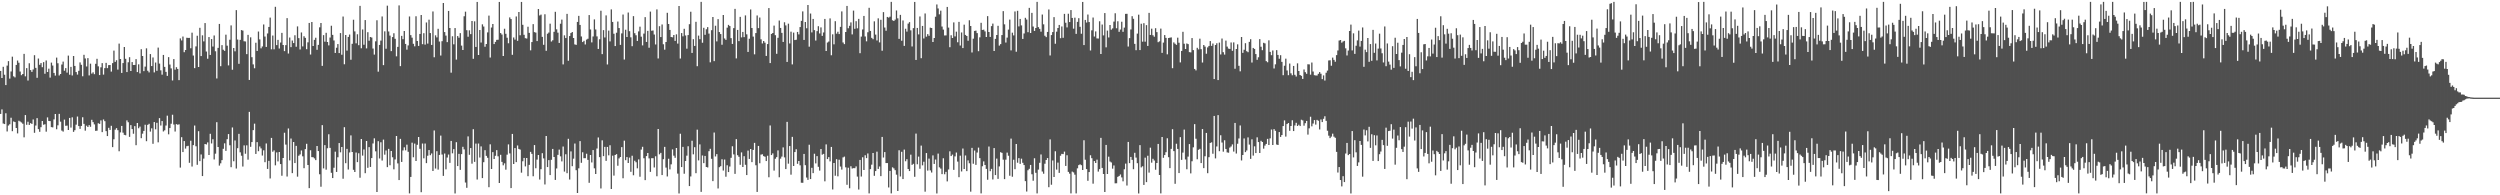 <svg xmlns="http://www.w3.org/2000/svg" width="1920" height="150"><path fill="#4f4f4f" d="M0 54.465h1v33.017H0zM1 59.912h1v24.111H1zM2 51.322h1v43.552H2zM3 57.397h1v37.899H3zM4 65.307h1v21.682H4zM5 50.372h1v50.593H5zM6 46.937h1v49.457H6zM7 60.386h1v35.052H7zM8 54.893h1v35.514H8zM9 43.517h1v57.24H9zM10 58.644h1v34.617H10zM11 59.431h1v34.328H11zM12 49.887h1v48.407H12zM13 46.495h1v55.946H13zM14 48.168h1v44.55H14zM15 54.961h1v38.377H15zM16 57.742h1v36.313H16zM17 56.857h1v38.18H17zM18 41.391h1v64.056H18zM19 58.646h1v29.744H19zM20 52.313h1v43.534H20zM21 61.839h1v31.666H21zM22 48.582h1v47.372H22zM23 53.79h1v40.764H23zM24 55.174h1v39.986H24zM25 53.341h1v38.43H25zM26 42.416h1v59.59H26zM27 52.121h1v44.287H27zM28 59.759h1v30.945H28zM29 44.973h1v54.218H29zM30 49.77h1v51.437H30zM31 48.438h1v49.231H31zM32 51.62h1v41.316H32zM33 47.694h1v48.102H33zM34 56.628h1v38.812H34zM35 46.417h1v54.713H35zM36 55.312h1v34.85H36zM37 52.744h1v40.128H37zM38 59.587h1v33.429H38zM39 48.07h1v49.547H39zM40 50.32h1v47.517H40zM41 56.033h1v35.667H41zM42 58.056h1v29.485H42zM43 44.215h1v55.065H43zM44 48.601h1v47.677H44zM45 57.964h1v29.462H45zM46 56.82h1v36.606H46zM47 49.546h1v50.774H47zM48 47.285h1v53.783H48zM49 54.3h1v37.562H49zM50 52.343h1v44.257H50zM51 55.765h1v40.703H51zM52 42.698h1v57.159H52zM53 57.401h1v33.17H53zM54 51.37h1v46.629H54zM55 57.957h1v32.174H55zM56 42.991h1v58.302H56zM57 50.64h1v49.334H57zM58 55.328h1v40.435H58zM59 57.319h1v32.165H59zM60 54.38h1v42.449H60zM61 47.944h1v51.039H61zM62 49.745h1v46.97H62zM63 58.571h1v31.483H63zM64 42.085h1v53.06H64zM65 44.884h1v55.454H65zM66 51.057h1v45.438H66zM67 44.669h1v52.85H67zM68 57.923h1v38.192H68zM69 48.921h1v48.439H69zM70 56.52h1v35.482H70zM71 55.559h1v38.219H71zM72 56.962h1v38.56H72zM73 48.99h1v51.54H73zM74 45.172h1v55.193H74zM75 50.928h1v43.765H75zM76 57.635h1v37.501H76zM77 51.734h1v40.73H77zM78 48.477h1v53.008H78zM79 57.291h1v34.447H79zM80 52.338h1v40.755H80zM81 48.303h1v52.428H81zM82 52.341h1v52.156H82zM83 50.045h1v48.107H83zM84 49.928h1v49.851H84zM85 54.991h1v41.614H85zM86 48.509h1v64.502H86zM87 38.878h1v68.068H87zM88 47.493h1v52.087H88zM89 46.241h1v52.174H89zM90 53.467h1v46.503H90zM91 33.467h1v82.683H91zM92 45.312h1v56.379H92zM93 56.033h1v40.675H93zM94 48.454h1v53.433H94zM95 36.083h1v67.489H95zM96 45.138h1v58.732H96zM97 55.33h1v37.123H97zM98 47.82h1v46.056H98zM99 43.938h1v61.163H99zM100 54.515h1v41.563H100zM101 47.674h1v51.447H101zM102 49.908h1v52.806H102zM103 49.88h1v47.015H103zM104 45.406h1v66.114H104zM105 55.334h1v39.126H105zM106 49.393h1v49.135H106zM107 56.385h1v40.838H107zM108 37.784h1v68.357H108zM109 43.007h1v59.659H109zM110 54.646h1v45.926H110zM111 51.148h1v44.635H111zM112 37.12h1v71.298H112zM113 54.311h1v41.595H113zM114 55.609h1v39.485H114zM115 41.524h1v59.522H115zM116 50.725h1v47.848H116zM117 44.108h1v66.345H117zM118 55.591h1v38.137H118zM119 48.019h1v51.305H119zM120 54.375h1v39.95H120zM121 36.543h1v72.758H121zM122 48.853h1v41.863H122zM123 54.034h1v42.376H123zM124 57.353h1v35.644H124zM125 42.176h1v58.814H125zM126 51.343h1v48.737H126zM127 55.218h1v41.197H127zM128 58.255h1v30.57H128zM129 43.861h1v59.304H129zM130 49.578h1v48.798H130zM131 52.535h1v42.515H131zM132 61.803h1v26.336H132zM133 45.369h1v50.295H133zM134 53.497h1v47.542H134zM135 51.633h1v43.701H135zM136 52.961h1v42.82H136zM137 61.53h1v33.946H137zM138 29.475h1v99.226H138zM139 31.075h1v74.289H139zM140 28.072h1v88.714H140zM141 40.066h1v68.251H141zM142 38.406h1v75.713H142zM143 28.988h1v83.271H143zM144 29.15h1v82.801H144zM145 29.098h1v95.937H145zM146 37.045h1v71.025H146zM147 25.101h1v102.776H147zM148 42.661h1v68.81H148zM149 52.32h1v44.095H149zM150 35.648h1v76.667H150zM151 27.443h1v99.128H151zM152 51.432h1v49.325H152zM153 21.352h1v102.422H153zM154 43.044h1v75.603H154zM155 27.15h1v108.094H155zM156 31.769h1v90.016H156zM157 17.715h1v92.861H157zM158 39.581h1v71.357H158zM159 45.11h1v64.264H159zM160 28.448h1v90.581H160zM161 42.21h1v60.552H161zM162 29.988h1v80.199H162zM163 35.724h1v71.245H163zM164 27.214h1v95.269H164zM165 39.379h1v78.613H165zM166 60.249h1v33.614H166zM167 36.758h1v76.152H167zM168 18.37h1v108.823H168zM169 50.858h1v74.587H169zM170 34.662h1v88.306H170zM171 38.171h1v76.116H171zM172 39.063h1v70.998H172zM173 26.614h1v89.251H173zM174 35.053h1v71.84H174zM175 50.246h1v52.703H175zM176 30.512h1v81.073H176zM177 19.494h1v108.913H177zM178 53.568h1v44.347H178zM179 36.843h1v86.986H179zM180 39.407h1v68.464H180zM181 7.777h1v121.662H181zM182 30.37h1v83.442H182zM183 48.999h1v53.788H183zM184 30.643h1v86.374H184zM185 23.112h1v96.516H185zM186 23.515h1v104.401H186zM187 31.67h1v80.011H187zM188 31.824h1v86.239H188zM189 41.59h1v70.002H189zM190 26.763h1v95.887H190zM191 61.366h1v24.55H191zM192 28.688h1v84.047H192zM193 43.945h1v65.164H193zM194 49.482h1v50.476H194zM195 52.405h1v42.547H195zM196 32.84h1v85.397H196zM197 39.109h1v70.025H197zM198 24.22h1v91.877H198zM199 30.233h1v82.27H199zM200 37.104h1v76.857H200zM201 35.692h1v83.765H201zM202 18.771h1v96.676H202zM203 28.056h1v96.498H203zM204 36.031h1v74.138H204zM205 25.699h1v104.049H205zM206 20.691h1v102.831H206zM207 13.543h1v123.541H207zM208 37.898h1v68.009H208zM209 27.264h1v89.254H209zM210 37.882h1v77.631H210zM211 5.202h1v121.748H211zM212 34.648h1v82.371H212zM213 30.602h1v93.337H213zM214 37.289h1v79.464H214zM215 32.657h1v93.365H215zM216 25.223h1v109.762H216zM217 34.573h1v86.754H217zM218 39.285h1v62.676H218zM219 34.669h1v76.397H219zM220 13.916h1v121.643H220zM221 41.137h1v57.548H221zM222 28.807h1v94.379H222zM223 36.202h1v70.21H223zM224 31.135h1v101.847H224zM225 33.083h1v75.967H225zM226 27.079h1v98.16H226zM227 35.902h1v76.146H227zM228 20.263h1v115.416H228zM229 29.288h1v90.318H229zM230 37.992h1v80.575H230zM231 24.932h1v90.622H231zM232 35.621h1v84.418H232zM233 27.853h1v101.312H233zM234 29.07h1v85.482H234zM235 37.793h1v72.632H235zM236 32.52h1v94.209H236zM237 17.612h1v126.878H237zM238 41.904h1v73.523H238zM239 16.887h1v103.774H239zM240 35.307h1v85.468H240zM241 30.618h1v91.057H241zM242 28.958h1v94.042H242zM243 38.258h1v73.854H243zM244 34.447h1v81.556H244zM245 21.007h1v112.829H245zM246 17.642h1v125.791H246zM247 50.583h1v45.514H247zM248 26.962h1v102.383H248zM249 31.984h1v79.487H249zM250 25.214h1v105.068H250zM251 32.24h1v81.648H251zM252 34.875h1v68.242H252zM253 28.839h1v84.747H253zM254 19.785h1v112.921H254zM255 26.793h1v109.945H255zM256 31.084h1v97.755H256zM257 40.636h1v75.821H257zM258 36.635h1v95.413H258zM259 33.84h1v86.942H259zM260 40.78h1v69.075H260zM261 25.401h1v91.581H261zM262 42.027h1v70.865H262zM263 12.678h1v124.594H263zM264 49.349h1v48.357H264zM265 26.882h1v98.45H265zM266 38.857h1v75.452H266zM267 28.354h1v101.834H267zM268 26.539h1v90.547H268zM269 45.861h1v58.116H269zM270 33.62h1v83.101H270zM271 15.17h1v115.257H271zM272 24.092h1v108.018H272zM273 33.259h1v83.898H273zM274 26.31h1v98.212H274zM275 34.705h1v83.014H275zM276 4.523h1v131.982H276zM277 37.093h1v69.682H277zM278 22.607h1v96.882H278zM279 34.335h1v80.442H279zM280 15.427h1v117.594H280zM281 37.164h1v71.131H281zM282 24.712h1v104.173H282zM283 31.309h1v81.71H283zM284 28.418h1v99.799H284zM285 28.814h1v92.561H285zM286 37.253h1v72.909H286zM287 41.943h1v64.271H287zM288 31.757h1v84.452H288zM289 15.569h1v131.882H289zM290 55.023h1v53.44H290zM291 34.511h1v87.189H291zM292 31.19h1v78.073H292zM293 12.643h1v110.641H293zM294 50.027h1v57.201H294zM295 24.076h1v94.703H295zM296 37.45h1v78.089H296zM297 4.356h1v124.026H297zM298 24.142h1v90.208H298zM299 27.326h1v99.579H299zM300 39.258h1v76.704H300zM301 28.455h1v92.339H301zM302 25.564h1v104.482H302zM303 29.782h1v92.669H303zM304 43.24h1v61.188H304zM305 35.989h1v89.501H305zM306 4.129h1v134.154H306zM307 50.796h1v55.871H307zM308 27.546h1v96.8H308zM309 30.1h1v85.457H309zM310 23.801h1v89.366H310zM311 33.755h1v81.723H311zM312 38.134h1v72.996H312zM313 34.868h1v81.721H313zM314 12.655h1v135.894H314zM315 26.987h1v108.913H315zM316 28.922h1v80.629H316zM317 33.65h1v87.107H317zM318 35.593h1v74.706H318zM319 12.481h1v111.176H319zM320 31.483h1v79.73H320zM321 35.3h1v69.892H321zM322 26.07h1v88.212H322zM323 11.517h1v136.082H323zM324 33.948h1v76.285H324zM325 25.509h1v96.072H325zM326 34.275h1v75.951H326zM327 17.23h1v108.07H327zM328 33.495h1v86.109H328zM329 15.086h1v100.146H329zM330 25.385h1v93.806H330zM331 34.488h1v83.349H331zM332 8.826h1v122.486H332zM333 43.984h1v56.228H333zM334 27.143h1v102.287H334zM335 28.713h1v87.427H335zM336 22.108h1v108.146H336zM337 31.908h1v87.068H337zM338 42.641h1v61.504H338zM339 31.631h1v87.057H339zM340 2.321h1v132.758H340zM341 24.646h1v93.268H341zM342 27.351h1v102.719H342zM343 32.336h1v88.666H343zM344 8.389h1v110.277H344zM345 21.515h1v103.555H345zM346 55.811h1v52.406H346zM347 27.859h1v89.881H347zM348 34.026h1v80.49H348zM349 21.556h1v127.013H349zM350 45.79h1v63.443H350zM351 27.681h1v99.87H351zM352 28.992h1v89.171H352zM353 25.443h1v105.038H353zM354 35.017h1v83.351H354zM355 38.422h1v74.315H355zM356 12.499h1v102.215H356zM357 8.936h1v131.238H357zM358 23.188h1v121.049H358zM359 28.214h1v76.53H359zM360 23.307h1v95.562H360zM361 26.221h1v87.512H361zM362 16.104h1v109.583H362zM363 45.156h1v54.076H363zM364 16.379h1v107.956H364zM365 36.035h1v74.266H365zM366 1.488h1v136.374H366zM367 42.226h1v67.997H367zM368 23.062h1v97.928H368zM369 32.668h1v79.785H369zM370 18.688h1v118.093H370zM371 20.364h1v104.195H371zM372 35.88h1v79.464H372zM373 33.794h1v85.887H373zM374 24.873h1v96.313H374zM375 11.975h1v131.769H375zM376 44.163h1v66.695H376zM377 21.124h1v108.693H377zM378 18.439h1v98.386H378zM379 33.856h1v88.24H379zM380 32.142h1v87.51H380zM381 30.599h1v84.726H381zM382 30.526h1v89.554H382zM383 1.492h1v139.055H383zM384 25.415h1v93.468H384zM385 26.511h1v97.803H385zM386 42.984h1v83.994H386zM387 22.076h1v103.346H387zM388 25.937h1v104.381H388zM389 28.963h1v89.812H389zM390 33.211h1v77.702H390zM391 13.342h1v104.484H391zM392 14.623h1v129.838H392zM393 42.062h1v60.79H393zM394 28.796h1v97.144H394zM395 30.432h1v83.296H395zM396 12.657h1v111.856H396zM397 31.359h1v80.382H397zM398 9.219h1v105.138H398zM399 27.086h1v87.832H399zM400 1.483h1v131.119H400zM401 19.052h1v104.779H401zM402 26.717h1v94.562H402zM403 29.352h1v98.448H403zM404 29.574h1v91.753H404zM405 20.551h1v114.777H405zM406 25.257h1v101.36H406zM407 38.658h1v77.972H407zM408 32.311h1v85.853H408zM409 18.512h1v116.851H409zM410 24.689h1v86.731H410zM411 25.031h1v104.189H411zM412 31.522h1v91.035H412zM413 6.896h1v112.158H413zM414 11.884h1v125.972H414zM415 11.208h1v118.714H415zM416 28.297h1v89.364H416zM417 34.412h1v87.24H417zM418 10.961h1v130.689H418zM419 39.017h1v65.447H419zM420 25.887h1v102.435H420zM421 24.989h1v98H421zM422 18.198h1v116.23H422zM423 31.886h1v90.858H423zM424 30.922h1v83.456H424zM425 24.426h1v96.173H425zM426 9.08h1v129.11H426zM427 22.536h1v106.848H427zM428 25.072h1v93.847H428zM429 32.959h1v81.932H429zM430 18.24h1v101.829H430zM431 15.044h1v108.929H431zM432 49.438h1v63.09H432zM433 27.157h1v104.635H433zM434 29.217h1v89.24H434zM435 10.632h1v122.373H435zM436 46.664h1v59.952H436zM437 27.706h1v110.174H437zM438 25.374h1v90.881H438zM439 24.58h1v103.079H439zM440 29.198h1v92.669H440zM441 34.074h1v76.175H441zM442 34.479h1v96.24H442zM443 16.832h1v131.406H443zM444 12.163h1v117.141H444zM445 19.162h1v89.21H445zM446 27.992h1v97.018H446zM447 32.295h1v84.628H447zM448 31.311h1v90.163H448zM449 34.149h1v87.334H449zM450 30.432h1v87.613H450zM451 29.739h1v93.049H451zM452 11.556h1v128.835H452zM453 22.639h1v96.411H453zM454 32.574h1v92.197H454zM455 27.985h1v87.262H455zM456 14.889h1v114.365H456zM457 22.623h1v110.998H457zM458 27.962h1v86.095H458zM459 37.56h1v68.031H459zM460 30.146h1v90.517H460zM461 8.24h1v136.521H461zM462 41.565h1v66.217H462zM463 23.151h1v96.754H463zM464 28.78h1v84.035H464zM465 11.81h1v111.732H465zM466 49.484h1v63.376H466zM467 23.49h1v95.782H467zM468 31.787h1v79.798H468zM469 7.233h1v137.924H469zM470 16.869h1v102.669H470zM471 25.919h1v108.961H471zM472 35.383h1v83.667H472zM473 25.124h1v93.259H473zM474 16.564h1v110.728H474zM475 21.572h1v100.089H475zM476 34.44h1v86.141H476zM477 25.637h1v87.349H477zM478 11.172h1v125.754H478zM479 45.74h1v62.31H479zM480 22.817h1v100.211H480zM481 28.411h1v92.229H481zM482 9.615h1v115.555H482zM483 23.978h1v97.061H483zM484 28.688h1v103.257H484zM485 35.477h1v84.145H485zM486 12.396h1v122.193H486zM487 25.479h1v97.958H487zM488 27.061h1v97.565H488zM489 31.462h1v97.835H489zM490 24.131h1v98.265H490zM491 20.503h1v115.23H491zM492 28.185h1v86.695H492zM493 34.872h1v77.853H493zM494 25.795h1v95.738H494zM495 13.156h1v125.203H495zM496 32.185h1v87.7H496zM497 23.685h1v93.831H497zM498 36.671h1v84.972H498zM499 8.899h1v123.11H499zM500 23.591h1v97.896H500zM501 23.387h1v98.086H501zM502 26.516h1v102.09H502zM503 34.142h1v85.894H503zM504 7.212h1v128.162H504zM505 44.916h1v54.166H505zM506 20.142h1v98.386H506zM507 28.445h1v88.954H507zM508 18.803h1v115.635H508zM509 33.98h1v88.286H509zM510 38.134h1v74.685H510zM511 32.259h1v96.484H511zM512 9.83h1v125.676H512zM513 18.414h1v103.486H513zM514 22.966h1v107.146H514zM515 28.441h1v97.752H515zM516 28.681h1v86.081H516zM517 26.898h1v92.653H517zM518 31.382h1v89.822H518zM519 26.351h1v87.32H519zM520 33.474h1v99.849H520zM521 4.626h1v143.93H521zM522 44.932h1v57.775H522zM523 25.383h1v102.921H523zM524 27.924h1v84.845H524zM525 22.144h1v111.264H525zM526 27.219h1v96.441H526zM527 37.37h1v82.163H527zM528 26.93h1v85.406H528zM529 18.565h1v124.317H529zM530 9.016h1v126.5H530zM531 40.661h1v67.427H531zM532 30.128h1v88.386H532zM533 35.284h1v77.777H533zM534 16.763h1v116.244H534zM535 50.835h1v48.764H535zM536 27.361h1v95.846H536zM537 30.098h1v80.81H537zM538 1.449h1v145.924H538zM539 32.799h1v86.617H539zM540 21.359h1v103.923H540zM541 26.74h1v93.005H541zM542 22.481h1v105.784H542zM543 20.858h1v107.778H543zM544 25.822h1v90.295H544zM545 47.88h1v66.384H545zM546 23.179h1v98.801H546zM547 13.067h1v126.054H547zM548 46.93h1v54.855H548zM549 19.775h1v100.368H549zM550 31.819h1v86.576H550zM551 14.703h1v130.037H551zM552 24.63h1v103.761H552zM553 26.168h1v101.456H553zM554 34.362h1v87.945H554zM555 11.499h1v119.455H555zM556 29.546h1v92.982H556zM557 30.595h1v105.155H557zM558 21.247h1v105.672H558zM559 19.112h1v113.01H559zM560 20.009h1v107.91H560zM561 29.276h1v91.904H561zM562 33.723h1v78.611H562zM563 21.604h1v96.974H563zM564 6.802h1v126.75H564zM565 44.84h1v61.989H565zM566 22.971h1v96.223H566zM567 31.574h1v88.828H567zM568 12.955h1v113.614H568zM569 28.709h1v88.32H569zM570 24.534h1v103.74H570zM571 28.507h1v91.458H571zM572 11.849h1v114.692H572zM573 26.342h1v108.107H573zM574 39.871h1v75.779H574zM575 29.741h1v92.303H575zM576 7.292h1v107.12H576zM577 21.501h1v103.033H577zM578 28.111h1v87.05H578zM579 41.723h1v68.022H579zM580 25.372h1v101.54H580zM581 11.858h1v135.525H581zM582 21.602h1v90.49H582zM583 13.451h1v111.938H583zM584 30.219h1v88.533H584zM585 33.369h1v85.111H585zM586 31.501h1v88.423H586zM587 32.794h1v87.59H587zM588 42.966h1v80.753H588zM589 33.863h1v85.743H589zM590 6.182h1v129.936H590zM591 48.457h1v47.892H591zM592 26.072h1v93.012H592zM593 25.342h1v92.486H593zM594 19.677h1v111.341H594zM595 27.038h1v94.868H595zM596 41.295h1v79.373H596zM597 29.05h1v86.436H597zM598 15.768h1v120.387H598zM599 21.435h1v100.421H599zM600 25.239h1v95.045H600zM601 32.195h1v81.014H601zM602 17.097h1v103.76H602zM603 19.492h1v110.371H603zM604 47.585h1v46.02H604zM605 18.153h1v107.521H605zM606 33.357h1v78.798H606zM607 24.33h1v109.806H607zM608 49.468h1v55.663H608zM609 25.031h1v102.449H609zM610 30.791h1v85.974H610zM611 30.517h1v84.099H611zM612 24.532h1v101.284H612zM613 26.436h1v97.201H613zM614 20.773h1v106.226H614zM615 16.049h1v124.267H615zM616 8.771h1v131.637H616zM617 30.661h1v87.581H617zM618 16.921h1v109.977H618zM619 21.728h1v114.61H619zM620 3.82h1v134.333H620zM621 35.85h1v75.296H621zM622 10.387h1v127.125H622zM623 24.87h1v104.003H623zM624 14.564h1v118.411H624zM625 23.142h1v94.935H625zM626 31.121h1v94.347H626zM627 23.92h1v95.997H627zM628 20.1h1v107.981H628zM629 25.685h1v105.356H629zM630 21.064h1v93.394H630zM631 27.564h1v91.197H631zM632 24.93h1v93.259H632zM633 14.534h1v124.747H633zM634 39.169h1v71.73H634zM635 32.652h1v89.524H635zM636 31.872h1v88.819H636zM637 14.117h1v109.817H637zM638 42.442h1v70.394H638zM639 26.363h1v119.147H639zM640 34.037h1v91.129H640zM641 16.301h1v118.656H641zM642 25.841h1v96.402H642zM643 24.38h1v111.064H643zM644 26.138h1v96.546H644zM645 20.654h1v107.263H645zM646 8.775h1v121.465H646zM647 32.588h1v88.286H647zM648 33.872h1v86.411H648zM649 24.552h1v103.962H649zM650 4.55h1v137.386H650zM651 21.693h1v107.137H651zM652 19.81h1v124.791H652zM653 17.18h1v110.51H653zM654 26.408h1v103.04H654zM655 8.162h1v120.979H655zM656 22.121h1v107.066H656zM657 16.267h1v111.552H657zM658 21.751h1v113.884H658zM659 14.513h1v131.039H659zM660 40.837h1v81.985H660zM661 28.107h1v107.489H661zM662 22.607h1v98.176H662zM663 12.236h1v118.304H663zM664 28.013h1v91.211H664zM665 31.762h1v89.684H665zM666 24.792h1v93.067H666zM667 5.983h1v142.536H667zM668 23.767h1v106.152H668zM669 29.102h1v97.37H669zM670 30.119h1v87.393H670zM671 16.37h1v118.629H671zM672 26.578h1v104.791H672zM673 31.055h1v85.406H673zM674 14.083h1v115.66H674zM675 32.581h1v95.29H675zM676 15.211h1v120.066H676zM677 38.974h1v66.171H677zM678 9.341h1v111.645H678zM679 21.156h1v95.617H679zM680 23.602h1v101.639H680zM681 12.98h1v112.254H681zM682 13.511h1v130.444H682zM683 12.804h1v118.466H683zM684 1.444h1v147.102H684zM685 15.564h1v112.939H685zM686 16.143h1v113.204H686zM687 15.044h1v115.644H687zM688 8.025h1v126.097H688zM689 14.104h1v132.605H689zM690 29.846h1v85.557H690zM691 11.423h1v124.083H691zM692 31.293h1v85.315H692zM693 15.726h1v121.815H693zM694 35.25h1v79.666H694zM695 22.089h1v101.778H695zM696 24.252h1v97.99H696zM697 18.127h1v111.682H697zM698 17.008h1v114.383H698zM699 23.282h1v95.509H699zM700 35.662h1v90.978H700zM701 21.62h1v104.173H701zM702 1.499h1v134.266H702zM703 46.046h1v56.576H703zM704 21.439h1v104.74H704zM705 26.443h1v93.834H705zM706 12.621h1v116.953H706zM707 44.696h1v67.121H707zM708 19.922h1v107.054H708zM709 29.528h1v94.69H709zM710 10.327h1v136.899H710zM711 28.173h1v89.359H711zM712 26.205h1v104.8H712zM713 27.496h1v94.324H713zM714 21.268h1v109.581H714zM715 21.519h1v110.98H715zM716 32.238h1v87.095H716zM717 29.205h1v96.713H717zM718 12.829h1v109.716H718zM719 3.408h1v145.157H719zM720 6.482h1v111.503H720zM721 11.021h1v117.5H721zM722 8.171h1v121.323H722zM723 20.368h1v113.365H723zM724 22.728h1v98.819H724zM725 27.239h1v106.601H725zM726 27.207h1v104.798H726zM727 5.324h1v133.996H727zM728 21.178h1v108.993H728zM729 36.264h1v79.954H729zM730 27.068h1v92.792H730zM731 29.192h1v89.563H731zM732 17.182h1v113.284H732zM733 27.935h1v92.186H733zM734 24.314h1v92.808H734zM735 32.465h1v91.621H735zM736 16.811h1v119.256H736zM737 34.975h1v84.575H737zM738 24.911h1v106.773H738zM739 36.939h1v77.13H739zM740 18.961h1v110.819H740zM741 26.825h1v92.591H741zM742 27.644h1v103.79H742zM743 31.295h1v91.907H743zM744 15.566h1v109.84H744zM745 19.963h1v127.231H745zM746 40.295h1v73.243H746zM747 29.681h1v96.07H747zM748 23.774h1v91.822H748zM749 23.506h1v103.136H749zM750 25.424h1v91.712H750zM751 39.31h1v74.028H751zM752 28.647h1v92.774H752zM753 17.532h1v131.016H753zM754 22.989h1v104.724H754zM755 22.76h1v101.213H755zM756 24.136h1v102.6H756zM757 28.407h1v101.259H757zM758 12.403h1v125.633H758zM759 24.598h1v87.963H759zM760 28.37h1v103.099H760zM761 20.068h1v109.625H761zM762 18.105h1v119.73H762zM763 39.178h1v74.546H763zM764 29.855h1v104.585H764zM765 26.887h1v94.937H765zM766 19.798h1v117.592H766zM767 35.03h1v92.747H767zM768 33.87h1v83.026H768zM769 26.933h1v90.449H769zM770 8.533h1v114.088H770zM771 18.697h1v118.867H771zM772 32.675h1v89.957H772zM773 28.873h1v88.315H773zM774 22.719h1v96.88H774zM775 15.063h1v119.911H775zM776 38.697h1v67.766H776zM777 25.101h1v110.636H777zM778 27.175h1v95.514H778zM779 8.828h1v121.128H779zM780 39.736h1v70.861H780zM781 8.274h1v116.699H781zM782 20.27h1v101.158H782zM783 14.561h1v111.286H783zM784 19.505h1v102.362H784zM785 29.903h1v95.107H785zM786 25.678h1v101.076H786zM787 13.653h1v125.457H787zM788 14.992h1v132.092H788zM789 24.74h1v106.004H789zM790 6.033h1v123.621H790zM791 25.321h1v101.364H791zM792 9.901h1v123.937H792zM793 20.38h1v118.414H793zM794 23.753h1v97.771H794zM795 21.526h1v111.163H795zM796 1.456h1v147.095H796zM797 20.817h1v109.412H797zM798 22.151h1v102.861H798zM799 24.312h1v94.335H799zM800 11.183h1v120.565H800zM801 18.697h1v114.733H801zM802 27.457h1v98.272H802zM803 28.493h1v94.401H803zM804 24.509h1v96.905H804zM805 7.256h1v136.507H805zM806 42.616h1v64.466H806zM807 26.912h1v114.942H807zM808 24.644h1v98.583H808zM809 13.165h1v122.769H809zM810 33.586h1v82.566H810zM811 24.298h1v105.958H811zM812 21.499h1v103.399H812zM813 19.164h1v113.58H813zM814 29.34h1v90.279H814zM815 20.316h1v97.855H815zM816 29.041h1v89.357H816zM817 10.675h1v105.768H817zM818 17.466h1v109.963H818zM819 21.021h1v98.233H819zM820 10.529h1v121.442H820zM821 16.962h1v116.427H821zM822 7.748h1v140.803H822zM823 13.772h1v118.038H823zM824 21.996h1v110.412H824zM825 13.582h1v120.558H825zM826 26.012h1v122.539H826zM827 16.775h1v112.488H827zM828 13.996h1v112.806H828zM829 20.583h1v105.624H829zM830 25.896h1v100.959H830zM831 1.483h1v129.066H831zM832 34.628h1v73.078H832zM833 15.326h1v107.336H833zM834 17.287h1v112.577H834zM835 11.165h1v127.704H835zM836 16.949h1v115.216H836zM837 38.777h1v80.485H837zM838 23.291h1v98.194H838zM839 13.449h1v127.617H839zM840 28.061h1v95.64H840zM841 24.131h1v101.039H841zM842 29.48h1v93.127H842zM843 29.594h1v102.186H843zM844 16.342h1v113.543H844zM845 41.476h1v64.397H845zM846 18.842h1v110.108H846zM847 27.2h1v106.448H847zM848 10.039h1v137.405H848zM849 36.346h1v74.971H849zM850 23.52h1v110.124H850zM851 28.764h1v91.556H851zM852 19.212h1v104.839H852zM853 22.792h1v101.975H853zM854 21.815h1v107.732H854zM855 16.612h1v110.483H855zM856 10.165h1v130.625H856zM857 21.693h1v119.066H857zM858 16.335h1v119.506H858zM859 24.403h1v110.733H859zM860 22.689h1v111.28H860zM861 16.699h1v119.549H861zM862 24.41h1v114.832H862zM863 21.215h1v108.78H863zM864 10.664h1v114.992H864zM865 10.613h1v131.868H865zM866 35.735h1v73.291H866zM867 29.276h1v96.015H867zM868 22.607h1v97.917H868zM869 12.431h1v110.343H869zM870 14.429h1v115.541H870zM871 33.687h1v83.658H871zM872 38.53h1v82.506H872zM873 25.822h1v99.501H873zM874 11.25h1v137.32H874zM875 38.448h1v73.03H875zM876 18.251h1v110.316H876zM877 31.982h1v95.713H877zM878 17.818h1v124.225H878zM879 32.007h1v89.085H879zM880 19.281h1v120.609H880zM881 35.275h1v84.321H881zM882 9.89h1v122.687H882zM883 26.807h1v86.624H883zM884 22.002h1v102.943H884zM885 27.068h1v94.866H885zM886 28.23h1v95.063H886zM887 21.68h1v108.654H887zM888 24.664h1v100.513H888zM889 32.433h1v78.132H889zM890 31.76h1v102.655H890zM891 21.945h1v126.583H891zM892 40.608h1v64.601H892zM893 32.703h1v88.483H893zM894 26.912h1v92.179H894zM895 29.102h1v87.791H895zM896 41.734h1v64.433H896zM897 29.194h1v91.522H897zM898 28.951h1v100.151H898zM899 28.745h1v85.582H899zM900 52.391h1v46.851H900zM901 32.563h1v83.486H901zM902 33.598h1v107.574H902zM903 34.465h1v75.914H903zM904 28.942h1v85.461H904zM905 32.808h1v100.11H905zM906 47.926h1v57.418H906zM907 39.132h1v83.653H907zM908 24.426h1v92.783H908zM909 33.572h1v65.971H909zM910 37.651h1v84.841H910zM911 33.366h1v96.645H911zM912 33.881h1v86.381H912zM913 40.038h1v70.625H913zM914 40.237h1v92.932H914zM915 29.251h1v94.598H915zM916 38.521h1v74.653H916zM917 52.943h1v42.387H917zM918 54.041h1v52.513H918zM919 36.729h1v85.61H919zM920 37.933h1v77.091H920zM921 29.711h1v84.607H921zM922 37.766h1v87.487H922zM923 48.042h1v51.071H923zM924 34.554h1v94.585H924zM925 35.767h1v84.223H925zM926 41.274h1v60.799H926zM927 36.427h1v96.601H927zM928 35.28h1v85.429H928zM929 31.526h1v78.249H929zM930 35.243h1v74.058H930zM931 33.458h1v84.601H931zM932 60.702h1v28.359H932zM933 34.568h1v87.102H933zM934 33.229h1v79.268H934zM935 61.512h1v26.919H935zM936 32.698h1v83.433H936zM937 41.808h1v62.062H937zM938 29.594h1v79.888H938zM939 40.112h1v76.391H939zM940 41.947h1v65.759H940zM941 31.181h1v83.225H941zM942 35.793h1v81.247H942zM943 37.347h1v79.938H943zM944 37.596h1v75.779H944zM945 32.588h1v79.872H945zM946 38.997h1v71.886H946zM947 32.547h1v83.882H947zM948 52.798h1v41.607H948zM949 37.653h1v80.277H949zM950 34.051h1v76.345H950zM951 50.528h1v55.818H951zM952 54.762h1v41.579H952zM953 28.418h1v94.836H953zM954 40.604h1v78.441H954zM955 38.212h1v68.114H955zM956 33.158h1v83.685H956zM957 39.299h1v76.274H957zM958 40.079h1v65.429H958zM959 32.142h1v78.929H959zM960 30.107h1v91.902H960zM961 47.999h1v58.986H961zM962 36.813h1v82.694H962zM963 37.598h1v74.765H963zM964 41.505h1v76.047H964zM965 45.95h1v59.526H965zM966 43.98h1v65.102H966zM967 30.029h1v87.471H967zM968 35.882h1v72.264H968zM969 38.551h1v70.522H969zM970 32.89h1v81.3H970zM971 33.311h1v78.508H971zM972 46.932h1v63.63H972zM973 47.827h1v58.814H973zM974 30.965h1v80.403H974zM975 39.857h1v66.377H975zM976 42.387h1v57.118H976zM977 38.752h1v72.623H977zM978 52.606h1v46.574H978zM979 49.425h1v51.035H979zM980 38.514h1v72.509H980zM981 42.213h1v69.123H981zM982 45.131h1v56.313H982zM983 42.384h1v62.774H983zM984 47.516h1v56.23H984zM985 57.745h1v39.094H985zM986 50.473h1v41.987H986zM987 45.039h1v59.87H987zM988 54.14h1v41.133H988zM989 57.747h1v36.736H989zM990 48.809h1v51.65H990zM991 56.339h1v40.453H991zM992 57.816h1v34.555H992zM993 50.636h1v50.009H993zM994 57.431h1v38.927H994zM995 58.77h1v35.523H995zM996 48.617h1v48.171H996zM997 54.543h1v41.259H997zM998 57.61h1v39.222H998zM999 58.266h1v33.697H999zM1000 60.631h1v31.845H1000zM1001 53.327h1v43.188H1001zM1002 55.433h1v39.194H1002zM1003 56.703h1v36.164H1003zM1004 49.368h1v54.031H1004zM1005 49.466h1v49.1H1005zM1006 57.335h1v32.314H1006zM1007 48.006h1v49.041H1007zM1008 54.961h1v39.938H1008zM1009 57.747h1v34.468H1009zM1010 57.964h1v37.709H1010zM1011 57.987h1v34.06H1011zM1012 56.664h1v36.068H1012zM1013 55.353h1v44.081H1013zM1014 56.639h1v35.095H1014zM1015 60.764h1v32.994H1015zM1016 57.891h1v33.362H1016zM1017 61.826h1v27.48H1017zM1018 55.861h1v36.979H1018zM1019 54.213h1v46.198H1019zM1020 46.422h1v57.782H1020zM1021 46.307h1v59.785H1021zM1022 50.503h1v54.395H1022zM1023 44.215h1v58.466H1023zM1024 46.003h1v58.954H1024zM1025 47.422h1v58.414H1025zM1026 42.329h1v74.292H1026zM1027 38.782h1v93.729H1027zM1028 31.123h1v97.201H1028zM1029 30.716h1v107.549H1029zM1030 32.783h1v110.373H1030zM1031 31.824h1v103.493H1031zM1032 31.389h1v108.437H1032zM1033 37.143h1v80.751H1033zM1034 42.593h1v67.157H1034zM1035 38.798h1v80.334H1035zM1036 23.827h1v94.438H1036zM1037 18.915h1v129.641H1037zM1038 38.72h1v61.918H1038zM1039 25.614h1v95.267H1039zM1040 41.366h1v66.306H1040zM1041 35.149h1v81.854H1041zM1042 31.039h1v96.379H1042zM1043 23.524h1v101.181H1043zM1044 35.783h1v72.486H1044zM1045 31.416h1v79.842H1045zM1046 21.073h1v114.598H1046zM1047 51.288h1v48.199H1047zM1048 38.157h1v65.852H1048zM1049 40.043h1v60.011H1049zM1050 29.198h1v79.418H1050zM1051 47.47h1v49.931H1051zM1052 33.865h1v79.702H1052zM1053 46.706h1v56.432H1053zM1054 22.948h1v100.673H1054zM1055 40.535h1v63.319H1055zM1056 33.44h1v78.171H1056zM1057 46.385h1v57.677H1057zM1058 37.31h1v86.377H1058zM1059 25.882h1v92.534H1059zM1060 37.202h1v79.153H1060zM1061 40.883h1v66.553H1061zM1062 47.953h1v63.509H1062zM1063 20.336h1v109.423H1063zM1064 50.821h1v47.208H1064zM1065 33.394h1v78.601H1065zM1066 47.294h1v53.371H1066zM1067 49.592h1v50.803H1067zM1068 53.519h1v41.879H1068zM1069 35.502h1v70.929H1069zM1070 52.13h1v47.416H1070zM1071 28.956h1v97.498H1071zM1072 41.492h1v72.005H1072zM1073 32.838h1v71.277H1073zM1074 46.161h1v61.545H1074zM1075 51.009h1v46.596H1075zM1076 40.425h1v74.104H1076zM1077 34.531h1v82.136H1077zM1078 29.942h1v82.714H1078zM1079 52.782h1v44.891H1079zM1080 28.434h1v109.176H1080zM1081 54.497h1v38.963H1081zM1082 41.615h1v63.284H1082zM1083 59.219h1v34.134H1083zM1084 55.138h1v43.646H1084zM1085 61.558h1v29.579H1085zM1086 43.867h1v64.063H1086zM1087 50.876h1v46.947H1087zM1088 14.561h1v114.747H1088zM1089 25.28h1v106.722H1089zM1090 56.252h1v39.689H1090zM1091 40.125h1v74.353H1091zM1092 53.034h1v47.118H1092zM1093 34.035h1v86.123H1093zM1094 33.79h1v83.653H1094zM1095 46.456h1v55.015H1095zM1096 43.25h1v74.958H1096zM1097 36.836h1v88.599H1097zM1098 43.334h1v53.93H1098zM1099 30.357h1v93.848H1099zM1100 41.167h1v74.418H1100zM1101 34.19h1v84.212H1101zM1102 21.313h1v113.337H1102zM1103 43.822h1v72.062H1103zM1104 27.763h1v89.068H1104zM1105 30.846h1v87.439H1105zM1106 12.474h1v118.828H1106zM1107 44.215h1v58.775H1107zM1108 19.375h1v103.85H1108zM1109 26.353h1v91.43H1109zM1110 33.483h1v82.573H1110zM1111 22.119h1v108.146H1111zM1112 25.843h1v98.048H1112zM1113 37.55h1v73.701H1113zM1114 25.548h1v115.583H1114zM1115 29.734h1v84.102H1115zM1116 36.617h1v68.08H1116zM1117 44.939h1v69.753H1117zM1118 21.705h1v91.723H1118zM1119 27.013h1v103.619H1119zM1120 44.625h1v67.858H1120zM1121 26.578h1v100.405H1121zM1122 42.879h1v57.507H1122zM1123 28.677h1v112.703H1123zM1124 49.812h1v61.806H1124zM1125 41.684h1v68.757H1125zM1126 44.472h1v58.917H1126zM1127 36.912h1v78.57H1127zM1128 34.454h1v92.074H1128zM1129 36.813h1v76.635H1129zM1130 38.773h1v72.502H1130zM1131 15.324h1v100.627H1131zM1132 18.372h1v110.023H1132zM1133 38.555h1v78.57H1133zM1134 30.727h1v78.727H1134zM1135 44.44h1v58.016H1135zM1136 20.762h1v100.98H1136zM1137 41.029h1v68.702H1137zM1138 37.541h1v86.079H1138zM1139 47.033h1v54.495H1139zM1140 19.956h1v122.424H1140zM1141 43.007h1v63.9H1141zM1142 30.984h1v83.195H1142zM1143 37.358h1v70.011H1143zM1144 24.783h1v101.687H1144zM1145 42.854h1v69.911H1145zM1146 31.794h1v87.512H1146zM1147 39.745h1v71.06H1147zM1148 39.807h1v62.314H1148zM1149 25.937h1v112.239H1149zM1150 42.757h1v59.645H1150zM1151 35.296h1v77.796H1151zM1152 50.075h1v49.915H1152zM1153 28.342h1v86.899H1153zM1154 38.168h1v74.564H1154zM1155 44.348h1v75.606H1155zM1156 46.198h1v59.158H1156zM1157 28.569h1v100.06H1157zM1158 44.966h1v61.213H1158zM1159 36.056h1v69.176H1159zM1160 42.625h1v70.678H1160zM1161 51.251h1v50.705H1161zM1162 37.72h1v90.833H1162zM1163 38.697h1v80.776H1163zM1164 41.517h1v69.444H1164zM1165 36.122h1v80.055H1165zM1166 38.573h1v79.783H1166zM1167 48.212h1v50.272H1167zM1168 33.005h1v91.502H1168zM1169 32.066h1v92.914H1169zM1170 25.701h1v86.48H1170zM1171 34.307h1v92.012H1171zM1172 34.293h1v75.383H1172zM1173 44.318h1v62.859H1173zM1174 32.119h1v83.328H1174zM1175 18.965h1v111.289H1175zM1176 46.614h1v55.159H1176zM1177 20.803h1v98.226H1177zM1178 44.737h1v60.206H1178zM1179 38.177h1v72.09H1179zM1180 34.458h1v97.627H1180zM1181 37.367h1v75.541H1181zM1182 52.803h1v47.768H1182zM1183 30.432h1v103.136H1183zM1184 45.369h1v63.168H1184zM1185 38.933h1v69.707H1185zM1186 44.415h1v59.57H1186zM1187 42.952h1v68.851H1187zM1188 32.073h1v81.9H1188zM1189 47.569h1v55.283H1189zM1190 38.555h1v87.478H1190zM1191 53.043h1v43.731H1191zM1192 28.315h1v96.466H1192zM1193 47.937h1v63.541H1193zM1194 33.218h1v76.338H1194zM1195 43.114h1v60.014H1195zM1196 33.19h1v83.802H1196zM1197 33.353h1v87.924H1197zM1198 32.471h1v77.791H1198zM1199 33.568h1v88.805H1199zM1200 18.434h1v125.047H1200zM1201 16.081h1v110.49H1201zM1202 31.471h1v77.324H1202zM1203 40.448h1v72.962H1203zM1204 50.04h1v57.553H1204zM1205 20.171h1v108.313H1205zM1206 45.541h1v59.316H1206zM1207 31.332h1v85.592H1207zM1208 48.2h1v53.946H1208zM1209 20.702h1v110.536H1209zM1210 41.022h1v58.716H1210zM1211 26.694h1v91.515H1211zM1212 36.516h1v70.851H1212zM1213 26.729h1v95.031H1213zM1214 29.475h1v88.011H1214zM1215 27.37h1v93.729H1215zM1216 31.659h1v82.735H1216zM1217 42.158h1v58.963H1217zM1218 23.875h1v102.049H1218zM1219 37.699h1v76.754H1219zM1220 44.165h1v65.876H1220zM1221 43.787h1v54.868H1221zM1222 15.177h1v117.409H1222zM1223 28.738h1v87.622H1223zM1224 37.58h1v74.797H1224zM1225 42.583h1v64.603H1225zM1226 21.943h1v112.451H1226zM1227 34.925h1v82.433H1227zM1228 36.571h1v77.013H1228zM1229 48.095h1v70.9H1229zM1230 30.167h1v90.382H1230zM1231 32.687h1v93.481H1231zM1232 26.724h1v105.887H1232zM1233 21.577h1v95.505H1233zM1234 7.109h1v115.086H1234zM1235 24.447h1v99.867H1235zM1236 2.939h1v125.417H1236zM1237 2.406h1v141.655H1237zM1238 14.953h1v121.572H1238zM1239 1.453h1v141.012H1239zM1240 25.063h1v98.199H1240zM1241 29.07h1v98.084H1241zM1242 27.457h1v93.035H1242zM1243 25.168h1v96.081H1243zM1244 16.441h1v126.718H1244zM1245 53.487h1v64.628H1245zM1246 29.794h1v93.571H1246zM1247 33.19h1v78.487H1247zM1248 26.55h1v100.916H1248zM1249 28.077h1v86.997H1249zM1250 46.385h1v60.659H1250zM1251 31.052h1v80.776H1251zM1252 11.261h1v129.913H1252zM1253 30.265h1v87.162H1253zM1254 24.763h1v91.188H1254zM1255 35.346h1v84.882H1255zM1256 3.257h1v121.998H1256zM1257 31.65h1v91.135H1257zM1258 16.049h1v94.712H1258zM1259 29.26h1v89.007H1259zM1260 36.665h1v80.945H1260zM1261 11.977h1v119.922H1261zM1262 46.31h1v60.559H1262zM1263 27.74h1v99.753H1263zM1264 35.932h1v76.784H1264zM1265 23.03h1v108.18H1265zM1266 28.342h1v90.474H1266zM1267 39.578h1v69.92H1267zM1268 29.008h1v90.362H1268zM1269 10.778h1v120.721H1269zM1270 17.393h1v123.98H1270zM1271 30.137h1v93.339H1271zM1272 24.866h1v92.886H1272zM1273 33.222h1v81.305H1273zM1274 27.058h1v87.34H1274zM1275 37.097h1v86.443H1275zM1276 44.991h1v63.484H1276zM1277 33.559h1v88.19H1277zM1278 18.571h1v127.286H1278zM1279 51.684h1v60.419H1279zM1280 32.593h1v93.726H1280zM1281 30.91h1v83.612H1281zM1282 17.951h1v108.805H1282zM1283 24.866h1v94.092H1283zM1284 38.784h1v67.441H1284zM1285 40.743h1v76.654H1285zM1286 25.685h1v114.374H1286zM1287 12.859h1v124.264H1287zM1288 54.765h1v56.562H1288zM1289 34.785h1v90.236H1289zM1290 34.032h1v79.02H1290zM1291 20.007h1v107.21H1291zM1292 50.851h1v43.847H1292zM1293 12.252h1v105.937H1293zM1294 36.777h1v76.679H1294zM1295 13.733h1v114.406H1295zM1296 25.511h1v87.954H1296zM1297 31.76h1v100.183H1297zM1298 34.408h1v80.391H1298zM1299 22.218h1v93.932H1299zM1300 23.9h1v102.976H1300zM1301 37.548h1v74.17H1301zM1302 37.333h1v74.287H1302zM1303 31.931h1v89.373H1303zM1304 1.57h1v139.773H1304zM1305 50.871h1v49.73H1305zM1306 24.124h1v99.252H1306zM1307 26.115h1v88.743H1307zM1308 1.444h1v126.569H1308zM1309 38.768h1v68.476H1309zM1310 17.191h1v108.336H1310zM1311 26.678h1v93.811H1311zM1312 10.991h1v132.326H1312zM1313 21.748h1v98.121H1313zM1314 18.713h1v113.019H1314zM1315 27.132h1v92.392H1315zM1316 34.98h1v84.415H1316zM1317 22.314h1v111.188H1317zM1318 36.598h1v89.082H1318zM1319 38.026h1v74.523H1319zM1320 29.766h1v90.426H1320zM1321 12.726h1v125.207H1321zM1322 43.712h1v82.097H1322zM1323 21.49h1v102.886H1323zM1324 29.082h1v89.675H1324zM1325 8.837h1v117.683H1325zM1326 29.757h1v87.956H1326zM1327 25.491h1v98.508H1327zM1328 26.408h1v98.654H1328zM1329 8.977h1v119.711H1329zM1330 21.703h1v122.2H1330zM1331 48.184h1v73.923H1331zM1332 14.909h1v100.247H1332zM1333 26.008h1v92.209H1333zM1334 19.835h1v113.69H1334zM1335 28.768h1v90.016H1335zM1336 33.49h1v80.497H1336zM1337 27.576h1v88.006H1337zM1338 5.75h1v130.229H1338zM1339 26.482h1v93.051H1339zM1340 25.367h1v95.445H1340zM1341 31.867h1v83.044H1341zM1342 24.126h1v95.049H1342zM1343 29.176h1v94.685H1343zM1344 35.877h1v82.321H1344zM1345 37.344h1v86.935H1345zM1346 27.651h1v94.248H1346zM1347 7.803h1v128.018H1347zM1348 40.711h1v66.175H1348zM1349 21.428h1v107.745H1349zM1350 27.789h1v90.922H1350zM1351 20.224h1v111.719H1351zM1352 31.833h1v88.949H1352zM1353 41.128h1v68.654H1353zM1354 30.228h1v85.631H1354zM1355 11.435h1v124.566H1355zM1356 16.187h1v118.013H1356zM1357 28.72h1v83.039H1357zM1358 21.483h1v98.704H1358zM1359 29.64h1v88.377H1359zM1360 7.924h1v119.995H1360zM1361 47.516h1v55.546H1361zM1362 26.962h1v96.331H1362zM1363 29.647h1v88.299H1363zM1364 3.468h1v128.645H1364zM1365 47.184h1v60.987H1365zM1366 23.788h1v109.51H1366zM1367 34.005h1v79.249H1367zM1368 30.375h1v96.832H1368zM1369 22.382h1v101.089H1369zM1370 35.323h1v82.472H1370zM1371 41.899h1v69.961H1371zM1372 23.087h1v105.23H1372zM1373 11.41h1v126.825H1373zM1374 49.901h1v51.337H1374zM1375 27.084h1v100.222H1375zM1376 32.73h1v89.851H1376zM1377 20.853h1v113.353H1377zM1378 45.477h1v62.252H1378zM1379 20.663h1v94.916H1379zM1380 27.589h1v90.023H1380zM1381 9.151h1v133.415H1381zM1382 30.281h1v88.414H1382zM1383 20.975h1v98.684H1383zM1384 27.541h1v93.099H1384zM1385 27.658h1v97.61H1385zM1386 22.378h1v117.203H1386zM1387 31.815h1v81.81H1387zM1388 39.931h1v77.366H1388zM1389 28.452h1v96.649H1389zM1390 9.27h1v122.719H1390zM1391 46.502h1v59.668H1391zM1392 13.836h1v112.79H1392zM1393 29.61h1v88.59H1393zM1394 9.892h1v125.596H1394zM1395 34.113h1v76.26H1395zM1396 26.77h1v94.61H1396zM1397 31.265h1v90.112H1397zM1398 5.697h1v129.89H1398zM1399 31.787h1v91.769H1399zM1400 34.069h1v94.422H1400zM1401 34.014h1v89.094H1401zM1402 31.467h1v87.723H1402zM1403 19.675h1v107.002H1403zM1404 31.464h1v88.368H1404zM1405 38.454h1v76.857H1405zM1406 30.59h1v85.882H1406zM1407 8.066h1v134.255H1407zM1408 25.301h1v90.238H1408zM1409 8.56h1v107.015H1409zM1410 23.497h1v101.257H1410zM1411 14.127h1v105.035H1411zM1412 27.2h1v102.456H1412zM1413 32.776h1v83.307H1413zM1414 46.703h1v86.382H1414zM1415 10.787h1v105.653H1415zM1416 12.923h1v130.014H1416zM1417 39.855h1v61.142H1417zM1418 30.581h1v93.761H1418zM1419 24.106h1v96.12H1419zM1420 17.077h1v109.904H1420zM1421 30.741h1v95.761H1421zM1422 37.676h1v72.733H1422zM1423 25.033h1v92.76H1423zM1424 16.782h1v121.337H1424zM1425 19.331h1v107.807H1425zM1426 21.492h1v102.994H1426zM1427 27.96h1v88.025H1427zM1428 12.124h1v107.768H1428zM1429 20.661h1v100.533H1429zM1430 39.125h1v72.307H1430zM1431 23.55h1v105.461H1431zM1432 31.586h1v85.523H1432zM1433 6.516h1v129.02H1433zM1434 43.421h1v57.4H1434zM1435 25.525h1v98.45H1435zM1436 30.647h1v84.417H1436zM1437 26.683h1v98.105H1437zM1438 32.533h1v88.281H1438zM1439 38.187h1v74.951H1439zM1440 29.59h1v84.374H1440zM1441 5.99h1v132.197H1441zM1442 21.128h1v117.141H1442zM1443 21.087h1v95.802H1443zM1444 28.901h1v89.025H1444zM1445 27.981h1v90.87H1445zM1446 1.453h1v132.547H1446zM1447 48.841h1v62.017H1447zM1448 19.592h1v101.373H1448zM1449 25.639h1v95.834H1449zM1450 18.878h1v127.92H1450zM1451 33.936h1v72.252H1451zM1452 30.201h1v89.689H1452zM1453 17.484h1v98.343H1453zM1454 19.112h1v111.014H1454zM1455 24.252h1v97.915H1455zM1456 35.568h1v82.147H1456zM1457 43.691h1v73.452H1457zM1458 15.26h1v105.342H1458zM1459 2.943h1v130.545H1459zM1460 48.038h1v54.269H1460zM1461 16.024h1v105.894H1461zM1462 28.278h1v89.567H1462zM1463 12.149h1v114.871H1463zM1464 48.898h1v55.395H1464zM1465 19.862h1v102.385H1465zM1466 35.589h1v83.8H1466zM1467 13.648h1v124.438H1467zM1468 23.376h1v98.514H1468zM1469 24.488h1v102.438H1469zM1470 26.976h1v87.432H1470zM1471 22.046h1v95.436H1471zM1472 26.603h1v98.386H1472zM1473 19.975h1v107.082H1473zM1474 36.619h1v74.337H1474zM1475 32.288h1v86.093H1475zM1476 8.665h1v128.986H1476zM1477 49.523h1v58.86H1477zM1478 24.188h1v97.393H1478zM1479 29.203h1v86.471H1479zM1480 25.621h1v99.039H1480zM1481 35.49h1v85.107H1481zM1482 35.969h1v85.784H1482zM1483 32.087h1v102.777H1483zM1484 10.741h1v124.301H1484zM1485 25.99h1v111.273H1485zM1486 17.242h1v99.949H1486zM1487 28.466h1v94.23H1487zM1488 30.656h1v83.795H1488zM1489 15.898h1v109.098H1489zM1490 30.725h1v93.671H1490zM1491 34.818h1v74.623H1491zM1492 31.21h1v82.083H1492zM1493 11.256h1v121.703H1493zM1494 28.459h1v93.035H1494zM1495 23.254h1v98.702H1495zM1496 26.88h1v87.226H1496zM1497 5.294h1v118.377H1497zM1498 25.937h1v95.289H1498zM1499 21.501h1v100.59H1499zM1500 29.7h1v94.289H1500zM1501 32.556h1v88.808H1501zM1502 4.784h1v132.392H1502zM1503 43.254h1v57.217H1503zM1504 28.221h1v93.09H1504zM1505 30.691h1v81.666H1505zM1506 25.687h1v105.255H1506zM1507 35.696h1v93.475H1507zM1508 43.735h1v61.705H1508zM1509 23.46h1v91.378H1509zM1510 15.8h1v126.466H1510zM1511 23.236h1v98.988H1511zM1512 23.465h1v103.271H1512zM1513 29.718h1v91.417H1513zM1514 17.239h1v117.613H1514zM1515 21.215h1v110.76H1515zM1516 41.75h1v71.312H1516zM1517 18.768h1v114.807H1517zM1518 31.277h1v86.157H1518zM1519 18.608h1v118.975H1519zM1520 45.664h1v57.386H1520zM1521 26.122h1v92.016H1521zM1522 16.221h1v102.392H1522zM1523 20.835h1v111.369H1523zM1524 26.315h1v102.657H1524zM1525 31.062h1v86.425H1525zM1526 28.15h1v87.752H1526zM1527 8.203h1v119.483H1527zM1528 20.943h1v109.501H1528zM1529 25.523h1v86.116H1529zM1530 25.605h1v94.06H1530zM1531 25.66h1v96.258H1531zM1532 6.164h1v121.272H1532zM1533 43.934h1v55.967H1533zM1534 26.939h1v93.317H1534zM1535 35.3h1v84.534H1535zM1536 12.746h1v135.809H1536zM1537 37.315h1v74.523H1537zM1538 17.37h1v118.21H1538zM1539 30.819h1v82.735H1539zM1540 19.027h1v107.354H1540zM1541 21.21h1v102.362H1541zM1542 28.988h1v83.941H1542zM1543 35.291h1v79.016H1543zM1544 33.227h1v85.077H1544zM1545 7.755h1v125.459H1545zM1546 47.28h1v51.014H1546zM1547 27.026h1v101.421H1547zM1548 32.407h1v84.369H1548zM1549 30.187h1v96.677H1549zM1550 28.388h1v92.383H1550zM1551 31.515h1v79.055H1551zM1552 30.906h1v104.807H1552zM1553 10.325h1v131.451H1553zM1554 7.187h1v116.228H1554zM1555 25.218h1v103.399H1555zM1556 38.956h1v83.166H1556zM1557 29.45h1v102.49H1557zM1558 19.81h1v116.853H1558zM1559 31.464h1v83.973H1559zM1560 36.823h1v76.75H1560zM1561 31.297h1v87.18H1561zM1562 6.702h1v137.031H1562zM1563 35.932h1v65.891H1563zM1564 21.146h1v102.641H1564zM1565 24.621h1v87.965H1565zM1566 8.004h1v121.611H1566zM1567 37.054h1v64.825H1567zM1568 24.731h1v97.8H1568zM1569 36.903h1v90.263H1569zM1570 26.328h1v104.438H1570zM1571 35.793h1v74.287H1571zM1572 17.056h1v103.497H1572zM1573 32.547h1v91.733H1573zM1574 30.906h1v91.323H1574zM1575 30.991h1v87.967H1575zM1576 26.342h1v93.5H1576zM1577 27.308h1v92.68H1577zM1578 13.98h1v122.667H1578zM1579 18.013h1v121.904H1579zM1580 28.828h1v105.773H1580zM1581 20.373h1v118.849H1581zM1582 7.823h1v120.879H1582zM1583 18.997h1v116.864H1583zM1584 15.514h1v121.028H1584zM1585 14.399h1v106.193H1585zM1586 22.318h1v104.619H1586zM1587 27.049h1v101.094H1587zM1588 15.054h1v125.406H1588zM1589 34.09h1v75.836H1589zM1590 26.26h1v101.579H1590zM1591 15.09h1v114.243H1591zM1592 20.92h1v109.485H1592zM1593 30.297h1v95.02H1593zM1594 33.115h1v77.741H1594zM1595 21.577h1v102.628H1595zM1596 12.014h1v136.537H1596zM1597 18.082h1v112.355H1597zM1598 19.219h1v102.257H1598zM1599 33.833h1v86.679H1599zM1600 17.061h1v112.165H1600zM1601 15.111h1v109.803H1601zM1602 40.917h1v69.094H1602zM1603 27.084h1v106.265H1603zM1604 33.739h1v90.804H1604zM1605 1.458h1v131.261H1605zM1606 45.25h1v61.696H1606zM1607 26.511h1v110.334H1607zM1608 27.292h1v90.838H1608zM1609 21.68h1v117.041H1609zM1610 32.176h1v95.118H1610zM1611 28.926h1v95.262H1611zM1612 16.596h1v108.15H1612zM1613 3.401h1v130.842H1613zM1614 19.553h1v114.173H1614zM1615 1.442h1v126.39H1615zM1616 14.552h1v113.003H1616zM1617 8.331h1v127.803H1617zM1618 16.903h1v114.303H1618zM1619 12.069h1v124.825H1619zM1620 25.145h1v100.97H1620zM1621 23.424h1v103.729H1621zM1622 1.442h1v134.916H1622zM1623 11.533h1v122.513H1623zM1624 12.861h1v111.268H1624zM1625 15.818h1v101.49H1625zM1626 18.187h1v104.612H1626zM1627 27.795h1v112.891H1627zM1628 29.43h1v100.685H1628zM1629 30.304h1v85.901H1629zM1630 23.87h1v104.765H1630zM1631 9.59h1v130.883H1631zM1632 45.062h1v66.782H1632zM1633 14.63h1v111.666H1633zM1634 23.337h1v109.918H1634zM1635 15.926h1v117.908H1635zM1636 37.582h1v78.931H1636zM1637 26.022h1v97.624H1637zM1638 31.81h1v92.717H1638zM1639 10.423h1v127.764H1639zM1640 18.304h1v103.863H1640zM1641 21.748h1v103.685H1641zM1642 36.179h1v91.557H1642zM1643 19.43h1v104.651H1643zM1644 21.165h1v110.485H1644zM1645 28.191h1v93.035H1645zM1646 1.465h1v123.74H1646zM1647 7.75h1v120.151H1647zM1648 1.449h1v147.054H1648zM1649 22.98h1v105.363H1649zM1650 20.73h1v114.763H1650zM1651 10.444h1v126.319H1651zM1652 11.673h1v127.528H1652zM1653 25.056h1v109.664H1653zM1654 6.191h1v121.439H1654zM1655 30.26h1v94.157H1655zM1656 22.023h1v126.517H1656zM1657 25.356h1v104.818H1657zM1658 34.268h1v76.061H1658zM1659 24.973h1v100.069H1659zM1660 24.44h1v90.689H1660zM1661 15.159h1v112.63H1661zM1662 22.902h1v104.66H1662zM1663 29.146h1v87.688H1663zM1664 26.685h1v105.175H1664zM1665 13.47h1v122.937H1665zM1666 22.705h1v92.325H1666zM1667 7.928h1v118.393H1667zM1668 27.498h1v102.229H1668zM1669 17.635h1v107.283H1669zM1670 20.064h1v107.622H1670zM1671 25.353h1v96.493H1671zM1672 19.569h1v94.603H1672zM1673 33.362h1v83.493H1673zM1674 1.447h1v126.55H1674zM1675 40.691h1v74.191H1675zM1676 16.223h1v117.226H1676zM1677 28.523h1v103.8H1677zM1678 14.827h1v116.983H1678zM1679 21.906h1v113.47H1679zM1680 28.235h1v91.836H1680zM1681 23.808h1v97.242H1681zM1682 1.563h1v139.075H1682zM1683 20.384h1v106.844H1683zM1684 1.456h1v118.995H1684zM1685 18.917h1v119.78H1685zM1686 24.706h1v102.767H1686zM1687 18.221h1v106.892H1687zM1688 19.409h1v103.607H1688zM1689 18.965h1v106.171H1689zM1690 27.294h1v100.494H1690zM1691 3.442h1v128.036H1691zM1692 44.778h1v55.276H1692zM1693 28.638h1v94.125H1693zM1694 29.308h1v99.959H1694zM1695 18.638h1v122.298H1695zM1696 23.257h1v100.572H1696zM1697 26.129h1v92.266H1697zM1698 21.304h1v107.729H1698zM1699 28.482h1v104.541H1699zM1700 10.284h1v129.998H1700zM1701 36.939h1v70.938H1701zM1702 17.697h1v108.947H1702zM1703 22.385h1v111.655H1703zM1704 15.321h1v117.487H1704zM1705 47.91h1v52.57H1705zM1706 30.194h1v95.292H1706zM1707 34.492h1v81.071H1707zM1708 6.846h1v118.265H1708zM1709 31.4h1v83.561H1709zM1710 25.323h1v102.692H1710zM1711 27.088h1v96.885H1711zM1712 28.187h1v106.391H1712zM1713 19.881h1v106.535H1713zM1714 25.216h1v89.943H1714zM1715 25.2h1v91.357H1715zM1716 24.387h1v104.472H1716zM1717 13.44h1v128.75H1717zM1718 46.722h1v60.263H1718zM1719 13.717h1v103.781H1719zM1720 26.266h1v91.586H1720zM1721 24.408h1v107.434H1721zM1722 38.587h1v69.737H1722zM1723 23.156h1v100.545H1723zM1724 24.483h1v101.508H1724zM1725 31.013h1v91.669H1725zM1726 39.716h1v70.737H1726zM1727 34.081h1v94.088H1727zM1728 26.619h1v107.51H1728zM1729 27.631h1v103.488H1729zM1730 29.734h1v104.102H1730zM1731 35.065h1v90.392H1731zM1732 45.708h1v57.741H1732zM1733 34.124h1v82.596H1733zM1734 25.745h1v99.821H1734zM1735 47.193h1v54.875H1735zM1736 29.111h1v93.777H1736zM1737 33.971h1v85.377H1737zM1738 37.53h1v84.285H1738zM1739 31.316h1v82.682H1739zM1740 31.144h1v98.881H1740zM1741 32.018h1v95.773H1741zM1742 35.678h1v84.386H1742zM1743 31.977h1v77.031H1743zM1744 40.613h1v57.445H1744zM1745 21.043h1v103.712H1745zM1746 23.035h1v97.246H1746zM1747 25.63h1v88.567H1747zM1748 23.529h1v94.003H1748zM1749 28.102h1v78.219H1749zM1750 22.884h1v101.46H1750zM1751 7.452h1v121.041H1751zM1752 12.856h1v115.509H1752zM1753 19.734h1v109.62H1753zM1754 22.485h1v106.972H1754zM1755 18.999h1v108.94H1755zM1756 29.755h1v100.046H1756zM1757 32.167h1v87.787H1757zM1758 28.015h1v86.411H1758zM1759 20.373h1v106.679H1759zM1760 14.509h1v118.302H1760zM1761 40.581h1v76.69H1761zM1762 30.412h1v98.176H1762zM1763 20.972h1v99.739H1763zM1764 29.949h1v94.202H1764zM1765 24.367h1v96.438H1765zM1766 34.328h1v83.8H1766zM1767 18.235h1v96.949H1767zM1768 24.117h1v106.896H1768zM1769 29.24h1v94.342H1769zM1770 26.848h1v96.219H1770zM1771 23.371h1v103.852H1771zM1772 30.551h1v99.684H1772zM1773 26.395h1v96.239H1773zM1774 38.814h1v67.903H1774zM1775 21.893h1v104.807H1775zM1776 34.158h1v90.458H1776zM1777 34.268h1v88.384H1777zM1778 45.763h1v66.988H1778zM1779 37.816h1v95.97H1779zM1780 31.522h1v76.441H1780zM1781 31.393h1v81.44H1781zM1782 33.014h1v84.39H1782zM1783 19.022h1v107.155H1783zM1784 20.288h1v100.634H1784zM1785 9.773h1v129.767H1785zM1786 13.136h1v117.709H1786zM1787 4.841h1v128.276H1787zM1788 19.629h1v109.764H1788zM1789 22.854h1v106.539H1789zM1790 23.923h1v107.814H1790zM1791 21.151h1v90.911H1791zM1792 23.923h1v87.235H1792zM1793 44.927h1v58.668H1793zM1794 32.632h1v76.258H1794zM1795 36.271h1v72.08H1795zM1796 41.467h1v71.733H1796zM1797 43.712h1v66.539H1797zM1798 33.005h1v76.576H1798zM1799 31.7h1v82.312H1799zM1800 29.144h1v84.779H1800zM1801 35.726h1v75.509H1801zM1802 33.751h1v78.368H1802zM1803 30.293h1v94.06H1803zM1804 35.502h1v76.798H1804zM1805 34.598h1v78.54H1805zM1806 43.842h1v68.068H1806zM1807 40.665h1v64.859H1807zM1808 24.378h1v91.174H1808zM1809 30.828h1v78.491H1809zM1810 40.324h1v71.643H1810zM1811 31.874h1v81.181H1811zM1812 35.513h1v78.027H1812zM1813 38.782h1v70.156H1813zM1814 40.462h1v64.926H1814zM1815 37.37h1v71.135H1815zM1816 31.311h1v85.18H1816zM1817 30.908h1v78.739H1817zM1818 35.731h1v76.995H1818zM1819 33.872h1v89.572H1819zM1820 34.38h1v88.194H1820zM1821 21.169h1v107.51H1821zM1822 18.473h1v97.761H1822zM1823 18.967h1v104.184H1823zM1824 33.023h1v94.779H1824zM1825 30.62h1v87.304H1825zM1826 35.346h1v87.551H1826zM1827 38.921h1v76.544H1827zM1828 39.157h1v77.077H1828zM1829 30.757h1v80.316H1829zM1830 35.289h1v69.199H1830zM1831 41.299h1v72.735H1831zM1832 35.715h1v75.802H1832zM1833 33.68h1v76.125H1833zM1834 41.4h1v67.803H1834zM1835 45.316h1v66.967H1835zM1836 37.811h1v65.811H1836zM1837 45.346h1v65.477H1837zM1838 37.047h1v74.083H1838zM1839 45.527h1v67.466H1839zM1840 37.326h1v67.114H1840zM1841 24.911h1v98.073H1841zM1842 37.489h1v67.029H1842zM1843 39.844h1v65.328H1843zM1844 42.632h1v67.553H1844zM1845 38.949h1v65.365H1845zM1846 41.666h1v61.767H1846zM1847 38.599h1v68.032H1847zM1848 36.635h1v72.22H1848zM1849 41.364h1v65.111H1849zM1850 28.919h1v90.339H1850zM1851 33.806h1v87.956H1851zM1852 37.395h1v80.613H1852zM1853 35.328h1v76.18H1853zM1854 47.198h1v61.779H1854zM1855 39.951h1v67.855H1855zM1856 44.14h1v62.092H1856zM1857 47.525h1v55.1H1857zM1858 34.607h1v75.763H1858zM1859 32.174h1v75.77H1859zM1860 44.435h1v62.715H1860zM1861 52.675h1v49.126H1861zM1862 50.729h1v47.542H1862zM1863 50.304h1v46.052H1863zM1864 53.389h1v45.253H1864zM1865 56.49h1v35.216H1865zM1866 58.653h1v33.903H1866zM1867 57.87h1v35.271H1867zM1868 54.927h1v38.959H1868zM1869 54.595h1v41.408H1869zM1870 48.09h1v54.546H1870zM1871 48.914h1v55.342H1871zM1872 49.402h1v50.764H1872zM1873 47.688h1v59.707H1873zM1874 46.667h1v57.86H1874zM1875 45.412h1v63.028H1875zM1876 45.547h1v63.955H1876zM1877 52.737h1v47.585H1877zM1878 47.536h1v54.644H1878zM1879 52.977h1v37.434H1879zM1880 57.461h1v34.227H1880zM1881 63.629h1v30.14H1881zM1882 66.685h1v21.156H1882zM1883 65.646h1v17.711H1883zM1884 66.749h1v16.205H1884zM1885 69.328h1v12.053H1885zM1886 67.751h1v12.394H1886zM1887 70.187h1v9.169H1887zM1888 70.983h1v7.505H1888zM1889 70.953h1v7.377H1889zM1890 72.599h1v5.649H1890zM1891 72.533h1v4.731H1891zM1892 72.796h1v4.179H1892zM1893 73.714h1v2.557H1893zM1894 73.979h1v1.772H1894zM1895 74.435h1v1.206H1895zM1896 74.57h1v1H1896zM1897 74.767h1v1H1897zM1898 74.865h1v1H1898zM1899 74.975h1v1H1899zM1900 74.989h1v1H1900zM1901 74.986h1v1H1901zM1902 74.989h1v1H1902zM1903 74.991h1v1H1903zM1904 75h1v1H1904zM1905 75h1v1H1905zM1906 75h1v1H1906zM1907 75h1v1H1907zM1908 75h1v1H1908zM1909 75h1v1H1909zM1910 75h1v1H1910zM1911 75h1v1H1911zM1912 75h1v1H1912zM1913 75h1v1H1913zM1914 75h1v1H1914zM1915 75h1v1H1915zM1916 75h1v1H1916zM1917 75h1v1H1917zM1918 75h1v1H1918zM1919 75h1v1H1919z"/></svg>